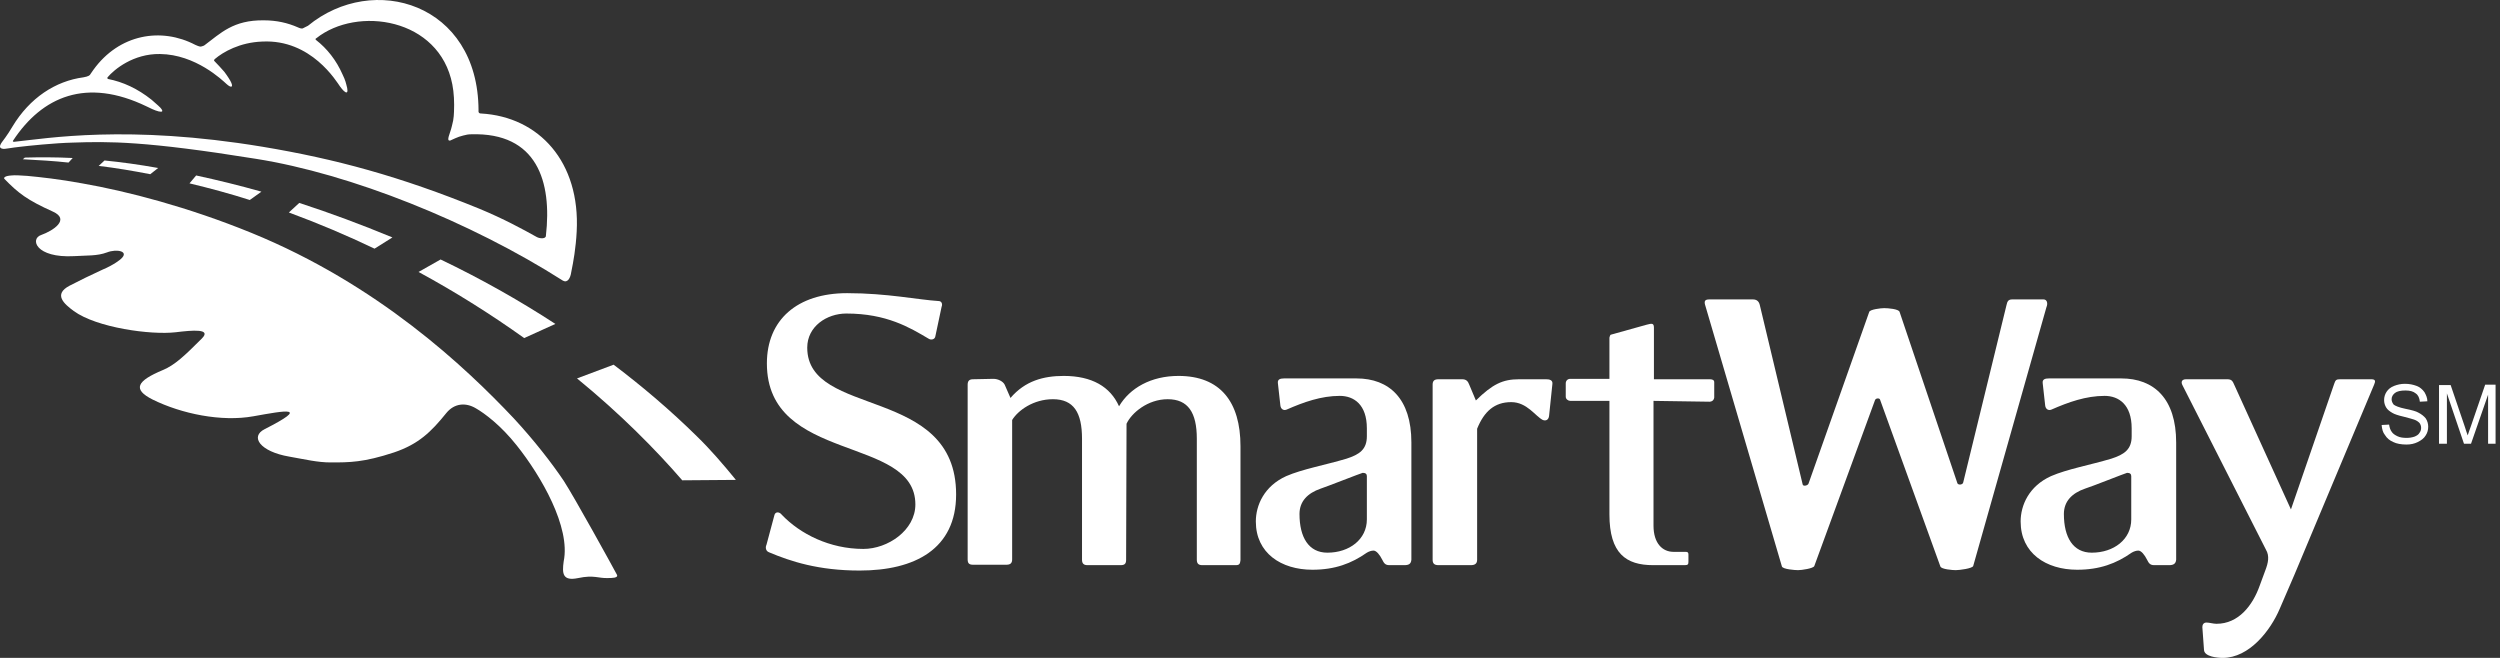 <svg width="114" height="30" viewBox="0 0 114 30" fill="none" xmlns="http://www.w3.org/2000/svg">
<rect x="0" y="0" width="114" height="30" fill="#333333" stroke="none"/>
<path d="M39.2 26.017C37.322 26.017 36.051 25.6 35.065 25.183C34.913 25.126 34.895 24.956 34.951 24.842L35.312 23.495C35.35 23.325 35.539 23.325 35.653 23.476C36.487 24.349 37.834 25.031 39.37 25.031C40.489 25.031 41.741 24.178 41.741 23.002C41.741 19.835 34.97 21.143 34.97 16.573C34.97 14.582 36.355 13.368 38.63 13.368C40.451 13.368 41.873 13.671 42.803 13.728C42.936 13.728 42.992 13.861 42.936 13.994L42.651 15.34C42.632 15.473 42.461 15.53 42.329 15.435C41.494 14.942 40.432 14.297 38.593 14.297C37.701 14.297 36.81 14.885 36.81 15.852C36.81 19.076 43.599 17.559 43.599 22.547C43.599 25.031 41.722 26.017 39.2 26.017Z" fill="white"/>
<path d="M56.357 25.771H54.821C54.651 25.771 54.575 25.695 54.575 25.525V20.006C54.575 18.811 54.176 18.204 53.247 18.204C52.337 18.204 51.597 18.83 51.37 19.323L51.351 25.525C51.351 25.695 51.294 25.771 51.104 25.771H49.587C49.416 25.771 49.34 25.695 49.34 25.525V20.006C49.34 18.811 48.961 18.204 48.013 18.204C47.121 18.204 46.42 18.716 46.154 19.152V25.506C46.154 25.676 46.078 25.752 45.889 25.752H44.371C44.182 25.752 44.125 25.676 44.125 25.506V17.54C44.125 17.37 44.201 17.294 44.371 17.294L45.301 17.275C45.509 17.275 45.737 17.389 45.813 17.54L46.078 18.147C46.742 17.37 47.577 17.142 48.506 17.142C49.795 17.142 50.63 17.635 51.028 18.527C51.521 17.692 52.489 17.142 53.74 17.142C55.637 17.142 56.566 18.318 56.566 20.347V25.544C56.547 25.695 56.528 25.771 56.357 25.771Z" fill="white"/>
<path d="M64.036 25.771H63.353C63.164 25.771 63.107 25.676 63.031 25.524C62.917 25.297 62.765 25.107 62.633 25.107C62.538 25.107 62.424 25.145 62.329 25.202C61.627 25.695 60.869 25.98 59.845 25.98C58.422 25.98 57.266 25.221 57.266 23.78C57.266 23.04 57.645 22.168 58.65 21.712C59.39 21.39 60.452 21.2 61.4 20.916C61.988 20.726 62.329 20.499 62.329 19.892V19.532C62.329 18.451 61.741 18.052 61.096 18.052C60.243 18.052 59.447 18.337 58.669 18.678C58.536 18.735 58.404 18.659 58.385 18.488L58.271 17.464C58.252 17.294 58.385 17.256 58.555 17.256H61.855C63.353 17.256 64.359 18.185 64.359 20.176V25.524C64.34 25.714 64.245 25.771 64.036 25.771ZM62.329 21.712C62.329 21.618 62.272 21.561 62.14 21.561C62.102 21.561 60.414 22.224 60.224 22.281C59.617 22.49 59.257 22.869 59.257 23.438C59.257 24.5 59.674 25.202 60.528 25.202C61.533 25.202 62.329 24.595 62.329 23.685V21.712Z" fill="white"/>
<path d="M70.638 18.962C70.619 19.133 70.505 19.209 70.354 19.152C70.012 18.981 69.633 18.337 68.912 18.337C68.154 18.337 67.68 18.754 67.357 19.55V25.524C67.357 25.695 67.263 25.771 67.073 25.771H65.594C65.404 25.771 65.328 25.695 65.328 25.524V17.54C65.328 17.369 65.404 17.294 65.594 17.294H66.675C66.864 17.294 66.94 17.388 66.997 17.54L67.3 18.261C68.059 17.521 68.514 17.294 69.273 17.294H70.505C70.657 17.294 70.809 17.331 70.79 17.502L70.638 18.962Z" fill="white"/>
<path d="M77.96 18.318L75.4 18.28V23.969C75.4 24.785 75.817 25.164 76.31 25.164H76.822C76.936 25.164 76.993 25.164 76.993 25.297V25.6C76.993 25.733 76.974 25.771 76.822 25.771H75.381C74.148 25.771 73.39 25.24 73.39 23.457V18.28H71.607C71.512 18.28 71.398 18.204 71.398 18.09V17.483C71.398 17.37 71.474 17.275 71.607 17.275H73.39V15.397C73.39 15.378 73.428 15.264 73.447 15.264L75.078 14.809C75.305 14.752 75.419 14.714 75.419 14.942V17.294H77.96C78.055 17.294 78.169 17.313 78.169 17.427V18.128C78.15 18.261 78.055 18.318 77.96 18.318Z" fill="white"/>
<path d="M89.978 25.809C89.94 25.923 89.352 25.999 89.181 25.999C89.049 25.999 88.517 25.961 88.48 25.828L85.73 18.223C85.711 18.147 85.54 18.147 85.502 18.242L82.733 25.809C82.695 25.923 82.145 25.999 81.994 25.999C81.861 25.999 81.292 25.961 81.254 25.828L77.746 13.88C77.707 13.71 77.764 13.653 77.954 13.653H79.926C80.116 13.653 80.211 13.748 80.249 13.918L82.202 22.092C82.221 22.187 82.43 22.149 82.468 22.054L85.237 14.222C85.275 14.108 85.768 14.051 85.919 14.051C86.09 14.051 86.583 14.089 86.621 14.222L89.257 22.035C89.295 22.13 89.504 22.111 89.523 21.997L91.495 13.918C91.533 13.748 91.571 13.653 91.76 13.653H93.183C93.353 13.653 93.391 13.842 93.316 14.013L89.978 25.809Z" fill="white"/>
<path d="M98.911 25.771H98.228C98.039 25.771 97.982 25.676 97.906 25.524C97.792 25.297 97.64 25.107 97.508 25.107C97.413 25.107 97.299 25.145 97.204 25.202C96.502 25.695 95.744 25.98 94.72 25.98C93.297 25.98 92.141 25.221 92.141 23.78C92.141 23.04 92.52 22.168 93.525 21.712C94.265 21.39 95.327 21.2 96.275 20.916C96.863 20.726 97.204 20.499 97.204 19.892V19.532C97.204 18.451 96.616 18.052 95.972 18.052C95.118 18.052 94.322 18.337 93.544 18.678C93.411 18.735 93.278 18.659 93.26 18.488L93.146 17.464C93.127 17.294 93.26 17.256 93.43 17.256H96.73C98.228 17.256 99.233 18.185 99.233 20.176V25.524C99.215 25.714 99.101 25.771 98.911 25.771ZM97.185 21.712C97.185 21.618 97.128 21.561 96.996 21.561C96.958 21.561 95.289 22.224 95.08 22.281C94.473 22.49 94.113 22.869 94.113 23.438C94.113 24.5 94.53 25.202 95.384 25.202C96.389 25.202 97.185 24.595 97.185 23.685V21.712Z" fill="white"/>
<path d="M104.618 26.226L103.955 27.762C103.537 28.748 102.57 30 101.356 30C101.11 30 100.522 29.943 100.503 29.64L100.427 28.596C100.427 28.483 100.484 28.388 100.617 28.388C100.75 28.388 100.92 28.445 101.072 28.445C102.077 28.445 102.722 27.61 103.044 26.7L103.31 25.979C103.424 25.676 103.499 25.354 103.329 25.069L99.517 17.559C99.441 17.407 99.498 17.294 99.688 17.294H101.565C101.774 17.294 101.812 17.388 101.887 17.559L104.467 23.23L106.439 17.502C106.496 17.331 106.534 17.294 106.705 17.294H108.127C108.317 17.294 108.336 17.369 108.26 17.54L104.618 26.226Z" fill="white"/>
<path d="M26.368 26.359C27.089 26.207 27.297 26.378 27.715 26.359C27.904 26.359 28.208 26.359 28.132 26.207C27.942 25.847 26.197 22.68 25.704 21.921C25.154 21.105 24.358 20.081 23.428 19.076C21.21 16.725 17.227 12.97 11.462 10.618C8.579 9.442 5.81 8.722 3.743 8.361C2.719 8.172 1.847 8.077 1.24 8.02C0.936 8.001 0.69 7.982 0.519 8.001C0.235 8.02 0.159 8.096 0.197 8.153C0.841 8.816 1.24 9.12 2.415 9.651C3.212 10.011 2.415 10.523 1.884 10.713C1.353 10.883 1.619 11.775 3.383 11.68C3.971 11.642 4.426 11.68 4.881 11.509C5.317 11.339 5.924 11.452 5.507 11.813C5.507 11.813 5.241 12.059 4.653 12.306C4.046 12.59 3.762 12.723 3.174 13.027C2.415 13.425 2.928 13.861 3.364 14.183C4.407 14.942 6.872 15.283 8.01 15.151C8.788 15.056 9.66 14.98 9.205 15.435C8.427 16.213 7.972 16.649 7.422 16.876C6.246 17.369 6.019 17.749 6.967 18.223C8.276 18.868 10.096 19.247 11.556 18.982C13.036 18.716 14.155 18.507 12.069 19.569C11.386 19.911 11.86 20.593 13.188 20.821C13.946 20.954 14.477 21.087 15.084 21.087C15.937 21.087 16.582 21.087 17.967 20.631C19.085 20.252 19.654 19.702 20.356 18.83C20.716 18.393 21.229 18.337 21.703 18.621C22.101 18.849 22.84 19.399 23.561 20.309C24.68 21.712 26.027 24.045 25.704 25.6C25.628 26.15 25.647 26.511 26.368 26.359Z" fill="white"/>
<path d="M3.125 7.413C2.442 7.338 1.741 7.3 1.039 7.262L1.134 7.186C1.817 7.167 2.537 7.167 3.315 7.205L3.125 7.413Z" fill="white"/>
<path d="M6.852 7.944C6.074 7.793 5.297 7.66 4.5 7.565L4.766 7.318C5.543 7.394 6.359 7.508 7.212 7.66L6.852 7.944Z" fill="white"/>
<path d="M8.944 8.001C9.911 8.209 10.916 8.456 11.921 8.74L11.39 9.12C10.499 8.835 9.589 8.589 8.641 8.361L8.944 8.001Z" fill="white"/>
<path d="M13.646 9.253C15.049 9.708 16.472 10.239 17.894 10.827L17.079 11.339C15.808 10.732 14.556 10.201 13.172 9.689L13.646 9.253Z" fill="white"/>
<path d="M20.091 11.832C21.874 12.685 23.637 13.671 25.325 14.771L23.903 15.416C22.443 14.373 20.831 13.349 19.086 12.401L20.091 11.832Z" fill="white"/>
<path d="M27.981 16.63C29.309 17.635 30.58 18.716 31.774 19.892C32.381 20.48 32.969 21.163 33.557 21.883L31.111 21.902C29.897 20.499 28.285 18.868 26.312 17.256L27.981 16.63Z" fill="white"/>
<path d="M0.087 6.484C0.087 6.484 0.353 6.143 0.561 5.782C1.358 4.455 2.534 3.696 3.804 3.526C4.032 3.488 4.108 3.431 4.127 3.374C4.165 3.317 4.202 3.26 4.259 3.184C5.435 1.553 7.351 1.231 8.906 2.046C8.944 2.065 9.114 2.141 9.171 2.122C9.266 2.103 9.285 2.084 9.323 2.065C10.063 1.515 10.632 0.908 12.035 0.927C12.604 0.927 13.116 1.041 13.59 1.25C13.628 1.269 13.761 1.326 13.818 1.288C13.912 1.25 13.988 1.193 14.045 1.174C17.023 -1.273 21.802 0.15 21.821 5.024C21.802 5.175 21.897 5.175 21.935 5.175C24.59 5.327 26.467 7.394 26.297 10.561C26.259 11.301 26.145 11.946 26.05 12.401C26.012 12.685 25.879 12.913 25.671 12.799C21.442 10.106 15.98 7.925 11.675 7.243C6.611 6.427 4.961 6.446 3.311 6.503C2.496 6.522 1.225 6.655 0.922 6.693C0.542 6.731 0.201 6.806 0.144 6.787C-0.027 6.768 -0.046 6.674 0.087 6.484ZM0.656 6.465C2.135 6.313 5.814 5.669 11.978 6.693C15.278 7.243 18.236 8.039 21.859 9.518C22.959 9.974 23.831 10.448 24.476 10.808C24.609 10.884 24.893 10.903 24.893 10.751C25.177 8.286 24.495 6.029 21.479 6.124C21.366 6.124 21.252 6.143 21.119 6.181C20.872 6.237 20.626 6.37 20.531 6.408C20.323 6.446 20.531 6.086 20.607 5.744C20.626 5.669 20.645 5.574 20.664 5.498C20.683 5.365 20.702 5.232 20.702 5.1C20.721 4.682 20.702 4.227 20.626 3.848C20.038 0.814 16.283 0.264 14.425 1.743C14.425 1.743 14.387 1.762 14.387 1.781C14.387 1.8 14.405 1.819 14.405 1.819C14.918 2.217 15.335 2.748 15.619 3.393C15.752 3.658 15.79 3.848 15.79 3.848C15.942 4.36 15.752 4.284 15.505 3.943C15.354 3.734 14.197 1.781 11.959 1.895C10.935 1.932 10.176 2.369 9.797 2.691C9.797 2.691 9.759 2.729 9.759 2.748C9.759 2.767 9.778 2.786 9.778 2.786C9.93 2.938 10.082 3.108 10.233 3.279C10.404 3.507 10.499 3.677 10.499 3.677C10.669 3.981 10.556 4.038 10.328 3.829C10.139 3.658 8.925 2.482 7.294 2.463C6.08 2.445 5.208 3.165 4.904 3.526C4.885 3.544 4.904 3.601 4.923 3.601C5.606 3.734 6.27 4.038 6.914 4.55C7.161 4.758 7.313 4.91 7.313 4.91C7.464 5.081 7.408 5.119 7.237 5.081C7.066 5.043 6.801 4.91 6.687 4.853C3.937 3.526 1.927 4.398 0.599 6.408L0.58 6.446C0.618 6.408 0.561 6.484 0.656 6.465Z" fill="white"/>
<path d="M108.602 19.38L108.943 19.361C108.962 19.494 109 19.608 109.057 19.683C109.114 19.778 109.208 19.835 109.322 19.892C109.436 19.949 109.588 19.968 109.739 19.968C109.872 19.968 109.986 19.949 110.1 19.911C110.195 19.873 110.289 19.816 110.327 19.74C110.384 19.664 110.403 19.589 110.403 19.513C110.403 19.437 110.384 19.361 110.327 19.285C110.27 19.228 110.195 19.171 110.081 19.133C110.005 19.114 109.853 19.058 109.607 19.001C109.36 18.944 109.189 18.887 109.095 18.83C108.962 18.754 108.867 18.678 108.81 18.583C108.753 18.489 108.715 18.375 108.715 18.242C108.715 18.109 108.753 17.977 108.829 17.863C108.905 17.749 109.019 17.654 109.171 17.597C109.322 17.54 109.474 17.502 109.664 17.502C109.872 17.502 110.043 17.54 110.195 17.597C110.346 17.654 110.46 17.749 110.555 17.882C110.631 18.015 110.688 18.147 110.688 18.299L110.346 18.318C110.327 18.147 110.27 18.015 110.157 17.939C110.043 17.844 109.891 17.806 109.683 17.806C109.474 17.806 109.303 17.844 109.208 17.92C109.114 17.995 109.057 18.09 109.057 18.204C109.057 18.299 109.095 18.375 109.152 18.451C109.227 18.508 109.398 18.583 109.683 18.64C109.967 18.697 110.176 18.754 110.27 18.811C110.422 18.887 110.536 18.982 110.612 19.076C110.688 19.19 110.726 19.323 110.726 19.456C110.726 19.608 110.688 19.74 110.612 19.854C110.536 19.987 110.403 20.082 110.252 20.157C110.1 20.233 109.929 20.271 109.739 20.271C109.493 20.271 109.284 20.233 109.133 20.157C108.962 20.082 108.848 19.987 108.753 19.835C108.658 19.721 108.621 19.57 108.602 19.38Z" fill="white"/>
<path d="M111.219 20.253V17.559H111.75L112.395 19.456C112.451 19.627 112.489 19.759 112.527 19.854C112.565 19.759 112.603 19.608 112.679 19.418L113.324 17.541H113.798V20.233H113.457V17.996L112.679 20.233H112.357L111.579 17.939V20.233H111.219V20.253Z" fill="white"/>
</svg>
